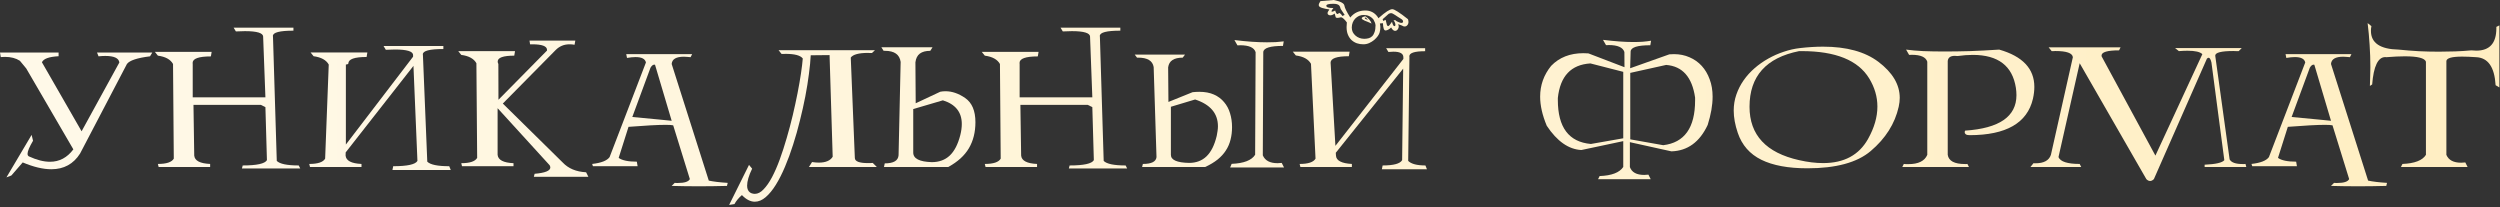 <?xml version="1.0" encoding="UTF-8"?> <svg xmlns="http://www.w3.org/2000/svg" width="796" height="66" viewBox="0 0 796 66" fill="none"><rect x="0" y="0" width="796" height="66" fill="#333333" stroke="none"/><path d="M25.497 48.885C23.387 52.22 20.333 53.888 16.335 53.888C13.703 53.888 10.669 53.164 7.233 51.718L3.617 55.877L2.049 56.479L10.066 42.947L10.518 44.816C9.353 46.785 8.77 48.171 8.77 48.975C8.77 49.357 8.911 49.628 9.192 49.789C11.664 50.934 13.904 51.507 15.913 51.507C18.907 51.507 21.388 50.191 23.357 47.558L8.348 21.79L6.329 19.349C5.043 18.525 3.476 18.113 1.627 18.113C1.406 18.113 1.175 18.123 0.934 18.143C0.713 18.143 0.482 18.153 0.241 18.174L0 16.727H18.656V17.902C15.602 18.063 13.834 18.706 13.351 19.831L25.979 41.802L38.005 19.891C37.824 18.505 36.327 17.812 33.514 17.812C33.192 17.812 32.851 17.822 32.489 17.842C32.148 17.862 31.776 17.892 31.374 17.932L30.892 16.727H48.493L47.769 17.932C43.691 18.435 41.239 19.248 40.416 20.374L25.497 48.885Z" fill="url(#paint0_linear_348_6)"></path><path d="M49.306 16.516H67.389L67.148 17.962C63.271 17.962 61.332 18.656 61.332 20.042C61.332 20.183 61.342 20.293 61.362 20.374V30.982H84.508L83.785 11.694C83.785 10.508 81.856 9.916 77.998 9.916C77.114 9.916 76.15 9.946 75.105 10.006L74.382 8.8H93.429V9.765C89.069 9.765 86.889 10.327 86.889 11.453C86.889 11.553 86.899 11.633 86.919 11.694L88.125 51.235C89.089 52.2 91.42 52.682 95.117 52.682L95.599 53.646H77.034L77.275 52.682C81.776 52.682 84.347 52.119 84.99 50.994L84.508 34.117L83.061 33.393H61.603L61.844 49.547C62.005 51.175 63.693 52.059 66.907 52.2V53.164H50.512L50.271 52.2C53.003 52.2 54.691 51.637 55.334 50.512L55.093 20.374C54.289 18.927 52.682 18.043 50.271 17.721L49.306 16.516Z" fill="url(#paint1_linear_348_6)"></path><path d="M110.126 46.021L131.524 18.053V17.541C131.524 16.355 129.595 15.762 125.737 15.762C124.853 15.762 123.889 15.793 122.844 15.853L122.121 14.647H141.168V15.612C136.808 15.612 134.628 16.174 134.628 17.299C134.628 17.4 134.638 17.48 134.658 17.541L136.045 51.476C137.009 52.441 139.34 52.923 143.037 52.923L143.519 54.129H124.954L125.195 52.923C129.696 52.923 132.267 52.361 132.91 51.235L131.645 20.976L110.065 48.523L110.035 49.547C110.196 51.175 111.884 52.059 115.099 52.2V53.164H98.703L98.462 52.2C101.195 52.2 102.882 51.637 103.525 50.512L104.671 20.554C103.867 19.108 102.26 18.224 99.849 17.902L98.884 16.697H116.967L116.726 18.143C112.848 18.143 110.909 18.837 110.909 20.223C110.909 20.263 110.879 20.313 110.819 20.374C110.759 20.434 110.528 20.494 110.126 20.554V46.021Z" fill="url(#paint2_linear_348_6)"></path><path d="M145.9 16.275H163.983L163.742 17.721C160.226 17.721 158.468 18.344 158.468 19.59C158.468 19.851 158.538 20.112 158.679 20.374L158.709 31.766L174.17 16.094V15.883C174.17 14.697 172.593 14.105 169.438 14.105H168.775L168.594 12.929H183.181L182.94 14.255C182.659 14.195 182.388 14.155 182.126 14.135C181.865 14.115 181.604 14.105 181.343 14.105C179.595 14.105 178.118 14.718 176.912 15.943L160.095 32.971L179.143 51.718C180.951 53.646 183.442 54.691 186.617 54.852L187.34 56.298H169.981L170.222 55.334C173.557 55.053 175.225 54.38 175.225 53.315C175.225 53.134 175.154 52.903 175.014 52.622L158.438 34.448V49.306C158.598 50.934 160.286 51.818 163.501 51.959V52.923H147.106L146.864 51.959C149.597 51.959 151.285 51.396 151.928 50.271L151.687 20.133C150.883 18.686 149.276 17.802 146.864 17.48L145.9 16.275Z" fill="url(#paint3_linear_348_6)"></path><path d="M188.787 52.923L188.546 52.2C191.419 51.878 193.268 51.155 194.091 50.03L205.665 19.891C205.423 18.746 204.328 18.174 202.379 18.174C201.596 18.174 200.682 18.264 199.637 18.445L199.396 17.239H220.372L219.89 18.204C219.488 18.163 219.116 18.133 218.775 18.113C218.433 18.073 218.102 18.053 217.78 18.053C215.289 18.053 213.983 18.826 213.862 20.374L225.676 57.504C227.123 57.826 229.132 58.067 231.704 58.227L231.463 59.192C229.916 59.232 228.399 59.262 226.912 59.282C225.425 59.302 223.948 59.312 222.482 59.312C221.015 59.312 219.558 59.302 218.112 59.282C216.685 59.262 215.269 59.232 213.862 59.192L214.827 58.227C215.007 58.248 215.188 58.258 215.369 58.258C215.55 58.258 215.721 58.258 215.881 58.258C217.971 58.258 219.227 57.846 219.649 57.022L214.344 39.903C214.103 39.843 213.772 39.803 213.35 39.783C212.928 39.763 212.426 39.753 211.843 39.753C209.412 39.753 205.504 39.964 200.119 40.386L196.985 50.271C198.09 51.075 200.019 51.476 202.771 51.476L203.012 52.923H188.787ZM213.862 38.457L208.558 20.615C208.498 20.595 208.417 20.584 208.317 20.584C207.895 20.584 207.493 20.916 207.111 21.579L201.325 37.251C204.801 37.573 207.573 37.834 209.643 38.035C211.732 38.236 213.139 38.376 213.862 38.457Z" fill="url(#paint4_linear_348_6)"></path><path d="M278.599 15.973L277.635 16.878C277.414 16.878 277.193 16.878 276.972 16.878C276.771 16.857 276.57 16.847 276.369 16.847C273.456 16.847 271.627 17.34 270.884 18.324L272.18 50.271C272.18 51.376 273.566 51.928 276.339 51.928C276.58 51.928 276.821 51.928 277.062 51.928C277.324 51.908 277.595 51.888 277.876 51.868L279.172 53.164H257.563L258.557 51.597C259.341 51.718 260.054 51.778 260.697 51.778C262.887 51.778 264.364 51.155 265.128 49.909L264.133 17.541L258.135 17.601C258.055 19.309 257.864 21.288 257.563 23.538C257.282 25.788 256.9 28.169 256.418 30.681C255.935 33.172 255.363 35.734 254.7 38.366C254.057 40.998 253.333 43.56 252.53 46.051C251.746 48.543 250.882 50.894 249.938 53.104C249.014 55.294 248.039 57.213 247.014 58.86C245.99 60.508 244.915 61.814 243.79 62.778C242.664 63.743 241.509 64.225 240.324 64.225C239.661 64.225 238.988 64.054 238.304 63.713C237.621 63.371 236.928 62.839 236.225 62.115C235.2 62.999 234.407 63.954 233.844 64.978L232.156 65.25L238.485 52.501L239.48 53.707C238.415 55.897 237.882 57.705 237.882 59.132C237.882 59.654 237.963 60.086 238.124 60.428C238.284 60.769 238.485 61.03 238.726 61.211C238.967 61.412 239.229 61.543 239.51 61.603C239.811 61.683 240.093 61.724 240.354 61.724C241.298 61.724 242.222 61.241 243.127 60.277C244.051 59.333 244.945 58.047 245.809 56.419C246.673 54.792 247.497 52.903 248.28 50.753C249.064 48.603 249.797 46.343 250.48 43.972C251.184 41.581 251.827 39.16 252.409 36.709C252.992 34.237 253.504 31.876 253.946 29.626C254.388 27.356 254.75 25.276 255.031 23.387C255.313 21.479 255.503 19.891 255.604 18.625C254.86 17.641 253.032 17.149 250.119 17.149C249.898 17.149 249.687 17.159 249.486 17.179C249.285 17.179 249.074 17.179 248.853 17.179L247.888 15.973H278.599Z" fill="url(#paint5_linear_348_6)"></path><path d="M286.767 19.71C286.425 17.36 284.768 16.184 281.794 16.184H281.342L280.619 15.039H296.924L296.2 16.184C294.774 16.184 293.669 16.476 292.885 17.058C292.101 17.641 291.629 18.565 291.469 19.831L291.559 32.881L299.395 29.204C299.676 29.144 299.958 29.104 300.239 29.084C300.52 29.064 300.801 29.053 301.083 29.053C303.132 29.053 305.202 29.767 307.291 31.193C309.481 32.7 310.576 35.272 310.576 38.909C310.576 42.083 309.883 44.846 308.497 47.197C307.11 49.547 304.92 51.537 301.927 53.164H281.463L281.704 52.019C284.497 52.019 285.963 51.165 286.104 49.457L286.767 19.71ZM290.775 48.583C290.775 50.492 292.744 51.507 296.683 51.627C298.993 51.627 300.892 50.934 302.379 49.547C303.866 48.161 304.991 45.991 305.754 43.038C306.076 41.772 306.236 40.586 306.236 39.481C306.236 35.704 304.227 33.192 300.209 31.947L290.775 34.719V48.583Z" fill="url(#paint6_linear_348_6)"></path><path d="M312.596 16.516H330.679L330.438 17.962C326.56 17.962 324.621 18.656 324.621 20.042C324.621 20.183 324.631 20.293 324.651 20.374V30.982H347.797L347.074 11.694C347.074 10.508 345.145 9.916 341.287 9.916C340.403 9.916 339.439 9.946 338.394 10.006L337.671 8.8H356.718V9.765C352.358 9.765 350.178 10.327 350.178 11.453C350.178 11.553 350.188 11.633 350.208 11.694L351.414 51.235C352.378 52.2 354.709 52.682 358.406 52.682L358.888 53.646H340.323L340.564 52.682C345.065 52.682 347.637 52.119 348.279 50.994L347.797 34.117L346.351 33.393H324.892L325.133 49.547C325.294 51.175 326.982 52.059 330.196 52.2V53.164H313.801L313.56 52.2C316.293 52.2 317.98 51.637 318.623 50.512L318.382 20.374C317.578 18.927 315.971 18.043 313.56 17.721L312.596 16.516Z" fill="url(#paint7_linear_348_6)"></path><path d="M367.327 21.338C366.985 19.349 365.348 18.354 362.414 18.354H362.023L361.299 17.39H377.303L376.579 18.354C375.193 18.354 374.108 18.605 373.324 19.108C372.561 19.59 372.099 20.363 371.938 21.428L372.029 32.459L379.714 29.355C380.096 29.315 380.457 29.285 380.799 29.264C381.16 29.244 381.512 29.234 381.854 29.234C383.662 29.234 385.219 29.526 386.525 30.108C387.831 30.691 388.906 31.495 389.75 32.519C390.614 33.524 391.247 34.709 391.649 36.076C392.071 37.442 392.282 38.909 392.282 40.476C392.282 41.922 392.121 43.259 391.799 44.484C391.498 45.71 391.006 46.845 390.323 47.89C389.659 48.935 388.785 49.899 387.701 50.783C386.616 51.647 385.299 52.441 383.752 53.164H363.65L363.891 52.2C366.624 52.2 368.07 51.476 368.231 50.03L367.327 21.338ZM372.812 49.306C372.812 50.934 374.741 51.788 378.599 51.868C380.849 51.868 382.698 51.175 384.144 49.789C385.611 48.382 386.696 46.212 387.399 43.279C387.52 42.736 387.61 42.214 387.67 41.712C387.751 41.189 387.791 40.687 387.791 40.205C387.791 36.106 385.37 33.263 380.528 31.675L372.812 33.996V49.306ZM393.035 12.748L393.999 14.436C394.16 14.436 394.301 14.436 394.421 14.436C394.562 14.416 394.703 14.406 394.843 14.406C397.676 14.406 399.324 15.139 399.786 16.606L399.635 49.276C398.53 51.044 396.039 52.009 392.161 52.17L391.679 53.315H408.828L408.104 51.868C407.622 51.928 407.18 51.959 406.778 51.959C404.347 51.959 402.78 51.125 402.077 49.457L402.227 16.546C402.368 15.26 404.457 14.617 408.496 14.617L408.737 13.171C407.933 13.271 407.09 13.351 406.205 13.412C405.321 13.452 404.387 13.472 403.403 13.472C400.369 13.472 396.913 13.231 393.035 12.748Z" fill="url(#paint8_linear_348_6)"></path><path d="M425.193 46.443L446.832 18.776V18.234C446.832 17.048 445.777 16.456 443.668 16.456C443.165 16.456 442.633 16.486 442.07 16.546L441.347 15.341H453.764V16.305C450.408 16.305 448.731 16.847 448.731 17.932C448.731 18.073 448.741 18.174 448.761 18.234L448.369 51.235C449.334 52.2 451.162 52.682 453.854 52.682L454.337 53.888H439.991L440.232 52.682C443.728 52.682 445.797 52.119 446.44 50.994L446.772 21.85L425.313 48.643L425.374 49.547C425.414 50.351 425.866 50.974 426.73 51.416C427.594 51.858 428.829 52.119 430.437 52.2V53.164H414.041L413.8 52.2C416.533 52.2 418.221 51.637 418.864 50.512L417.417 20.313C416.613 18.867 415.006 17.983 412.595 17.661L411.63 16.456H429.713L429.472 17.902C425.595 17.902 423.656 18.595 423.656 19.982C423.656 20.122 423.666 20.233 423.686 20.313L425.193 46.443ZM438.906 5.817L439.117 5.606C441.126 3.818 442.522 2.923 443.306 2.923C443.969 2.923 445.637 3.988 448.309 6.118C448.409 6.48 448.46 6.771 448.46 6.992C448.46 7.394 448.339 7.736 448.098 8.017C447.857 8.298 447.565 8.439 447.224 8.439C446.943 8.439 446.661 8.338 446.38 8.137L445.174 7.685C445.295 7.987 445.355 8.258 445.355 8.499C445.355 8.78 445.245 9.072 445.024 9.373C444.803 9.674 444.521 9.825 444.18 9.825C443.738 9.825 443.326 9.463 442.944 8.74C442.663 9.021 442.362 9.252 442.04 9.433C441.719 9.614 441.417 9.705 441.136 9.705C440.654 9.705 440.382 8.931 440.322 7.384L439.358 7.474C439.458 7.936 439.508 8.358 439.508 8.74C439.508 9.242 439.428 9.785 439.267 10.368C439.187 10.669 438.996 11.041 438.695 11.483C438.393 11.905 438.012 12.317 437.549 12.718C437.087 13.1 436.555 13.432 435.952 13.713C435.369 13.974 434.747 14.105 434.083 14.105C433.36 14.105 432.667 13.994 432.004 13.773C431.361 13.532 430.798 13.191 430.316 12.748C429.834 12.286 429.452 11.714 429.171 11.031C428.89 10.348 428.749 9.544 428.749 8.62C428.749 8.178 428.779 7.685 428.839 7.143C428.116 6.158 427.503 5.606 427.001 5.485C426.519 5.626 426.127 5.696 425.826 5.696C425.424 5.696 425.223 5.545 425.223 5.244L424.952 4.31C424.449 4.692 423.997 4.882 423.595 4.882C423.354 4.882 423.143 4.822 422.962 4.702C422.782 4.581 422.691 4.41 422.691 4.189C422.691 3.908 422.892 3.516 423.294 3.014C422.892 2.933 422.48 2.863 422.058 2.803C421.656 2.723 421.295 2.632 420.973 2.532C420.652 2.431 420.391 2.311 420.19 2.17C419.989 2.029 419.888 1.848 419.888 1.627C419.888 1.306 420.069 0.884 420.431 0.362L424.65 0C426.82 0.442 427.955 1.035 428.056 1.778C428.156 2.501 428.779 3.767 429.924 5.576C431.13 4.089 432.727 3.345 434.716 3.345C436.364 3.345 437.67 4.018 438.634 5.365L438.906 5.817ZM437.308 6.209C436.525 5.244 435.48 4.762 434.174 4.762C433.672 4.762 433.189 4.862 432.727 5.063C432.285 5.264 431.883 5.545 431.522 5.907C431.18 6.249 430.909 6.671 430.708 7.173C430.507 7.655 430.407 8.198 430.407 8.8C430.407 9.303 430.507 9.775 430.708 10.217C430.929 10.639 431.22 11.011 431.582 11.332C431.944 11.653 432.366 11.905 432.848 12.085C433.33 12.266 433.842 12.357 434.385 12.357C434.867 12.357 435.329 12.296 435.771 12.176C436.213 12.055 436.595 11.834 436.917 11.513C437.238 11.191 437.489 10.749 437.67 10.187C437.871 9.604 437.971 8.871 437.971 7.987L437.821 7.293L437.308 6.209ZM435.56 6.329C435.44 6.168 435.319 6.028 435.199 5.907C435.078 5.766 434.937 5.656 434.777 5.576C434.616 5.596 434.536 5.646 434.536 5.726C434.536 5.867 434.636 5.977 434.837 6.058C435.038 6.138 435.279 6.229 435.56 6.329ZM434.747 5.184C435.811 5.887 436.464 6.661 436.706 7.504C436.324 7.304 435.942 7.133 435.56 6.992C435.199 6.851 434.867 6.721 434.566 6.6C434.264 6.46 434.023 6.329 433.842 6.209C433.662 6.088 433.571 5.957 433.571 5.817C433.571 5.556 433.963 5.345 434.747 5.184ZM444.722 6.781C445.406 7.123 445.908 7.293 446.229 7.293C446.571 7.293 446.742 7.133 446.742 6.811C446.742 6.51 446.46 6.198 445.898 5.877C445.637 5.736 445.365 5.566 445.084 5.365C444.803 5.164 444.531 4.983 444.27 4.822C444.009 4.641 443.758 4.491 443.517 4.37C443.296 4.25 443.095 4.189 442.914 4.189C442.693 4.189 442.442 4.26 442.161 4.4L440.232 6.118C440.272 6.219 440.302 6.309 440.322 6.389C440.342 6.47 440.362 6.56 440.382 6.661L441.196 6.329C441.337 6.992 441.457 7.494 441.558 7.836C441.678 8.157 441.819 8.318 441.98 8.318C442.201 8.318 442.613 7.856 443.215 6.932C443.416 7.816 443.657 8.278 443.939 8.318C444.18 8.318 444.3 8.178 444.3 7.896C444.3 7.454 444.1 6.972 443.698 6.45L444.27 6.419L444.722 6.781ZM427.393 5.093C427.533 5.013 427.664 4.953 427.785 4.913C427.905 4.852 428.026 4.802 428.146 4.762L426.88 2.863C426.82 2.622 426.75 2.401 426.669 2.2C426.589 1.979 426.469 1.798 426.308 1.658C426.147 1.517 425.926 1.406 425.645 1.326C425.384 1.246 425.012 1.206 424.53 1.206C423.043 1.206 422.299 1.417 422.299 1.838C422.299 2.321 423.053 2.562 424.56 2.562C424.158 3.044 423.957 3.386 423.957 3.586C423.957 3.687 424.007 3.737 424.108 3.737C424.268 3.737 424.61 3.607 425.132 3.345C425.333 4.089 425.574 4.46 425.856 4.46C426.016 4.46 426.187 4.34 426.368 4.099C426.77 4.239 427.111 4.571 427.393 5.093Z" fill="url(#paint9_linear_348_6)"></path><path d="M518.953 45.268V53.194C519.556 54.862 521.083 55.696 523.534 55.696C523.936 55.696 524.378 55.666 524.86 55.605L525.584 57.052H508.827L509.309 56.057C513.147 55.917 515.658 54.952 516.844 53.164V44.936L503.492 47.769C499.434 47.548 495.767 44.977 492.492 40.054C491.085 36.699 490.382 33.604 490.382 30.771C490.382 27.114 491.547 23.849 493.878 20.976C496.47 18.284 499.896 16.938 504.155 16.938C504.417 16.938 504.678 16.948 504.939 16.968C505.2 16.968 505.471 16.978 505.753 16.998L517.235 21.398L517.205 16.546C516.723 15.079 515.055 14.346 512.202 14.346C512.062 14.346 511.921 14.356 511.78 14.376C511.66 14.376 511.519 14.376 511.358 14.376L510.394 12.688C512.222 12.909 513.94 13.08 515.548 13.201C517.155 13.321 518.652 13.382 520.038 13.382C521.123 13.382 522.128 13.351 523.052 13.291C523.996 13.211 524.881 13.1 525.704 12.96L525.463 14.406C521.425 14.406 519.335 15.049 519.194 16.335L519.044 21.73L531.521 17.299C531.782 17.279 532.033 17.269 532.274 17.269C532.516 17.249 532.757 17.239 532.998 17.239C534.786 17.239 536.434 17.571 537.94 18.234C539.447 18.877 540.743 19.791 541.828 20.976C542.913 22.162 543.757 23.588 544.36 25.256C544.983 26.904 545.294 28.742 545.294 30.771C545.294 32.138 545.164 33.564 544.902 35.051C544.641 36.538 544.249 38.115 543.727 39.783C541.175 45.228 537.328 48.031 532.184 48.191L518.953 45.268ZM506.386 20.193C500.217 20.575 496.761 24.241 496.018 31.193V31.856C496.018 40.556 499.524 45.218 506.536 45.84L516.844 44.032V22.875L506.386 20.193ZM519.074 23.207V44.364L529.562 46.232C536.333 45.429 539.719 40.677 539.719 31.977V31.073C538.774 24.543 535.7 21.077 530.496 20.675L519.074 23.207Z" fill="url(#paint10_linear_348_6)"></path><path d="M573.082 15.31C575.694 15.009 578.155 14.858 580.466 14.858C587.92 14.858 593.777 16.456 598.036 19.65C602.597 23.086 604.878 26.924 604.878 31.163C604.878 32.047 604.767 32.992 604.546 33.996C603.341 39.381 600.367 44.082 595.625 48.101C591.306 51.758 584.585 53.586 575.463 53.586C569.375 53.586 564.492 52.682 560.816 50.874C557.139 49.065 554.637 46.212 553.311 42.314C552.447 39.763 552.015 37.392 552.015 35.202C552.015 33.413 552.296 31.716 552.859 30.108C553.422 28.481 554.195 26.964 555.18 25.557C556.164 24.151 557.33 22.865 558.676 21.7C560.022 20.534 561.469 19.52 563.016 18.656C564.583 17.772 566.22 17.048 567.928 16.486C569.636 15.903 571.354 15.511 573.082 15.31ZM572.841 16.275C562.312 18.384 557.048 24.292 557.048 33.996C557.048 42.977 562.312 48.643 572.841 50.994C575.573 51.617 578.125 51.928 580.496 51.928C587.146 51.928 591.908 49.367 594.781 44.243C596.771 40.687 597.765 37.251 597.765 33.936C597.765 30.822 596.891 27.828 595.143 24.955C591.607 19.168 584.444 16.275 573.654 16.275H572.841Z" fill="url(#paint11_linear_348_6)"></path><path d="M606.897 15.793C608.525 16.014 610.353 16.174 612.382 16.275C614.412 16.355 616.672 16.395 619.164 16.395C621.655 16.395 624.337 16.355 627.21 16.275C630.084 16.174 633.198 16.014 636.553 15.793C644.008 17.922 647.735 21.881 647.735 27.667C647.735 28.873 647.584 30.138 647.283 31.465C645.474 39.18 638.743 43.038 627.09 43.038C626.568 43.038 626.176 42.947 625.914 42.766C625.673 42.586 625.553 42.365 625.553 42.103C625.553 41.963 625.603 41.792 625.704 41.591C636.594 40.868 642.039 37.1 642.039 30.289C642.039 29.566 641.978 28.792 641.858 27.968C640.773 20.976 636.202 17.48 628.145 17.48C626.618 17.48 625 17.601 623.292 17.842C623.132 17.822 622.981 17.812 622.84 17.812C622.7 17.792 622.559 17.782 622.418 17.782C621.032 17.782 620.279 18.324 620.158 19.409V49.306C620.459 51.255 622.298 52.23 625.673 52.23C625.794 52.23 625.914 52.23 626.035 52.23C626.156 52.21 626.286 52.2 626.427 52.2L626.909 53.164H605.692L606.174 52.2C606.435 52.24 606.686 52.26 606.927 52.26C607.168 52.26 607.399 52.26 607.62 52.26C610.795 52.26 612.804 51.276 613.648 49.306V19.65C613.186 18.183 611.538 17.45 608.705 17.45C608.565 17.45 608.424 17.46 608.284 17.48C608.163 17.48 608.022 17.48 607.862 17.48L606.897 15.793Z" fill="url(#paint12_linear_348_6)"></path><path d="M646.499 53.164L647.464 51.959C647.564 51.959 647.664 51.969 647.765 51.989C647.885 51.989 647.996 51.989 648.096 51.989C650.769 51.989 652.406 51.095 653.009 49.306L660.001 18.204C659.84 16.898 657.982 16.245 654.425 16.245C654.245 16.245 654.054 16.255 653.853 16.275C653.672 16.275 653.471 16.275 653.25 16.275L652.286 15.069H675.191L674.709 16.034C670.992 16.034 669.133 16.586 669.133 17.691C669.133 17.812 669.143 17.902 669.163 17.962L686.282 49.547L701.23 17.239C700.507 16.516 698.93 16.154 696.499 16.154C696.097 16.154 695.665 16.164 695.203 16.184C694.741 16.204 694.258 16.235 693.756 16.275L692.551 15.31H713.768L712.804 16.275C712.502 16.275 712.211 16.275 711.93 16.275C711.668 16.255 711.397 16.245 711.116 16.245C707.258 16.245 705.329 16.737 705.329 17.721L709.91 50.753C710.453 51.738 711.829 52.23 714.039 52.23C714.2 52.23 714.351 52.23 714.491 52.23C714.652 52.23 714.813 52.22 714.974 52.2L715.215 53.164H701.954V52.441C705.51 52.28 707.6 51.798 708.223 50.994L704.124 19.891C703.883 18.887 703.581 18.384 703.22 18.384C703.059 18.384 702.878 18.485 702.677 18.686L685.8 57.022C685.398 57.424 684.996 57.625 684.594 57.625C684.172 57.625 683.77 57.424 683.388 57.022L662.171 20.133L655.42 50.03C656.043 51.476 658.293 52.2 662.171 52.2L662.653 53.164H646.499Z" fill="url(#paint13_linear_348_6)"></path><path d="M717.113 52.923L716.872 52.2C719.745 51.878 721.594 51.155 722.418 50.03L733.991 19.891C733.75 18.746 732.655 18.174 730.706 18.174C729.922 18.174 729.008 18.264 727.963 18.445L727.722 17.239H748.698L748.216 18.204C747.814 18.163 747.443 18.133 747.101 18.113C746.76 18.073 746.428 18.053 746.107 18.053C743.615 18.053 742.309 18.826 742.189 20.374L754.003 57.504C755.449 57.826 757.459 58.067 760.03 58.227L759.789 59.192C758.242 59.232 756.725 59.262 755.238 59.282C753.752 59.302 752.275 59.312 750.808 59.312C749.341 59.312 747.885 59.302 746.438 59.282C745.011 59.262 743.595 59.232 742.189 59.192L743.153 58.227C743.334 58.248 743.515 58.258 743.695 58.258C743.876 58.258 744.047 58.258 744.208 58.258C746.297 58.258 747.553 57.846 747.975 57.022L742.671 39.903C742.43 39.843 742.098 39.803 741.676 39.783C741.254 39.763 740.752 39.753 740.169 39.753C737.738 39.753 733.83 39.964 728.445 40.386L725.311 50.271C726.416 51.075 728.345 51.476 731.098 51.476L731.339 52.923H717.113ZM742.189 38.457L736.884 20.615C736.824 20.595 736.744 20.584 736.643 20.584C736.221 20.584 735.819 20.916 735.438 21.579L729.651 37.251C733.127 37.573 735.9 37.834 737.969 38.035C740.059 38.236 741.465 38.376 742.189 38.457Z" fill="url(#paint14_linear_348_6)"></path><path d="M753.852 7.354L755.058 8.318C755.017 8.599 754.977 8.861 754.937 9.102C754.917 9.343 754.907 9.584 754.907 9.825C754.907 13.683 757.85 15.672 763.737 15.793C765.887 16.014 768.027 16.184 770.157 16.305C772.287 16.405 774.416 16.456 776.546 16.456C778.294 16.456 780.022 16.425 781.73 16.365C783.438 16.305 785.156 16.194 786.884 16.034C787.426 16.094 787.949 16.124 788.451 16.124C792.71 16.124 794.84 13.753 794.84 9.011V8.559L795.805 8.077V27.848L794.599 27.125C794.258 21.318 792.168 18.344 788.33 18.204C786.643 18.083 785.186 18.023 783.96 18.023C780.725 18.023 779.048 18.485 778.927 19.409V49.306C779.63 50.974 781.198 51.808 783.629 51.808C784.031 51.808 784.473 51.778 784.955 51.718L785.678 53.164H764.461L764.943 52.2C768.821 52.039 771.312 51.075 772.417 49.306V19.65C772.056 18.505 769.815 17.932 765.696 17.932C764.049 17.932 762.11 18.023 759.88 18.204C759.819 18.204 759.749 18.204 759.669 18.204C759.608 18.183 759.548 18.174 759.488 18.174C757.157 18.174 755.761 21.077 755.299 26.884L754.575 27.366C754.616 26.361 754.646 25.366 754.666 24.382C754.706 23.398 754.726 22.413 754.726 21.428C754.726 18.997 754.646 16.616 754.485 14.286C754.344 11.955 754.133 9.644 753.852 7.354Z" fill="url(#paint15_linear_348_6)"></path><defs><linearGradient id="paint0_linear_348_6" x1="-1.733" y1="45.164" x2="797.267" y2="45.164" gradientUnits="userSpaceOnUse"><stop stop-color="#FFF9E9"></stop><stop offset="1" stop-color="#FFEEC2"></stop></linearGradient><linearGradient id="paint1_linear_348_6" x1="-1.733" y1="45.164" x2="797.267" y2="45.164" gradientUnits="userSpaceOnUse"><stop stop-color="#FFF9E9"></stop><stop offset="1" stop-color="#FFEEC2"></stop></linearGradient><linearGradient id="paint2_linear_348_6" x1="-1.733" y1="45.164" x2="797.267" y2="45.164" gradientUnits="userSpaceOnUse"><stop stop-color="#FFF9E9"></stop><stop offset="1" stop-color="#FFEEC2"></stop></linearGradient><linearGradient id="paint3_linear_348_6" x1="-1.733" y1="45.164" x2="797.267" y2="45.164" gradientUnits="userSpaceOnUse"><stop stop-color="#FFF9E9"></stop><stop offset="1" stop-color="#FFEEC2"></stop></linearGradient><linearGradient id="paint4_linear_348_6" x1="-1.733" y1="45.164" x2="797.267" y2="45.164" gradientUnits="userSpaceOnUse"><stop stop-color="#FFF9E9"></stop><stop offset="1" stop-color="#FFEEC2"></stop></linearGradient><linearGradient id="paint5_linear_348_6" x1="-1.733" y1="45.164" x2="797.267" y2="45.164" gradientUnits="userSpaceOnUse"><stop stop-color="#FFF9E9"></stop><stop offset="1" stop-color="#FFEEC2"></stop></linearGradient><linearGradient id="paint6_linear_348_6" x1="-1.733" y1="45.164" x2="797.267" y2="45.164" gradientUnits="userSpaceOnUse"><stop stop-color="#FFF9E9"></stop><stop offset="1" stop-color="#FFEEC2"></stop></linearGradient><linearGradient id="paint7_linear_348_6" x1="-1.733" y1="45.164" x2="797.267" y2="45.164" gradientUnits="userSpaceOnUse"><stop stop-color="#FFF9E9"></stop><stop offset="1" stop-color="#FFEEC2"></stop></linearGradient><linearGradient id="paint8_linear_348_6" x1="-1.733" y1="45.164" x2="797.267" y2="45.164" gradientUnits="userSpaceOnUse"><stop stop-color="#FFF9E9"></stop><stop offset="1" stop-color="#FFEEC2"></stop></linearGradient><linearGradient id="paint9_linear_348_6" x1="-1.733" y1="45.164" x2="797.267" y2="45.164" gradientUnits="userSpaceOnUse"><stop stop-color="#FFF9E9"></stop><stop offset="1" stop-color="#FFEEC2"></stop></linearGradient><linearGradient id="paint10_linear_348_6" x1="-1.733" y1="45.164" x2="797.267" y2="45.164" gradientUnits="userSpaceOnUse"><stop stop-color="#FFF9E9"></stop><stop offset="1" stop-color="#FFEEC2"></stop></linearGradient><linearGradient id="paint11_linear_348_6" x1="-1.733" y1="45.164" x2="797.267" y2="45.164" gradientUnits="userSpaceOnUse"><stop stop-color="#FFF9E9"></stop><stop offset="1" stop-color="#FFEEC2"></stop></linearGradient><linearGradient id="paint12_linear_348_6" x1="-1.733" y1="45.164" x2="797.267" y2="45.164" gradientUnits="userSpaceOnUse"><stop stop-color="#FFF9E9"></stop><stop offset="1" stop-color="#FFEEC2"></stop></linearGradient><linearGradient id="paint13_linear_348_6" x1="-1.733" y1="45.164" x2="797.267" y2="45.164" gradientUnits="userSpaceOnUse"><stop stop-color="#FFF9E9"></stop><stop offset="1" stop-color="#FFEEC2"></stop></linearGradient><linearGradient id="paint14_linear_348_6" x1="-1.733" y1="45.164" x2="797.267" y2="45.164" gradientUnits="userSpaceOnUse"><stop stop-color="#FFF9E9"></stop><stop offset="1" stop-color="#FFEEC2"></stop></linearGradient><linearGradient id="paint15_linear_348_6" x1="-1.733" y1="45.164" x2="797.267" y2="45.164" gradientUnits="userSpaceOnUse"><stop stop-color="#FFF9E9"></stop><stop offset="1" stop-color="#FFEEC2"></stop></linearGradient></defs></svg> 